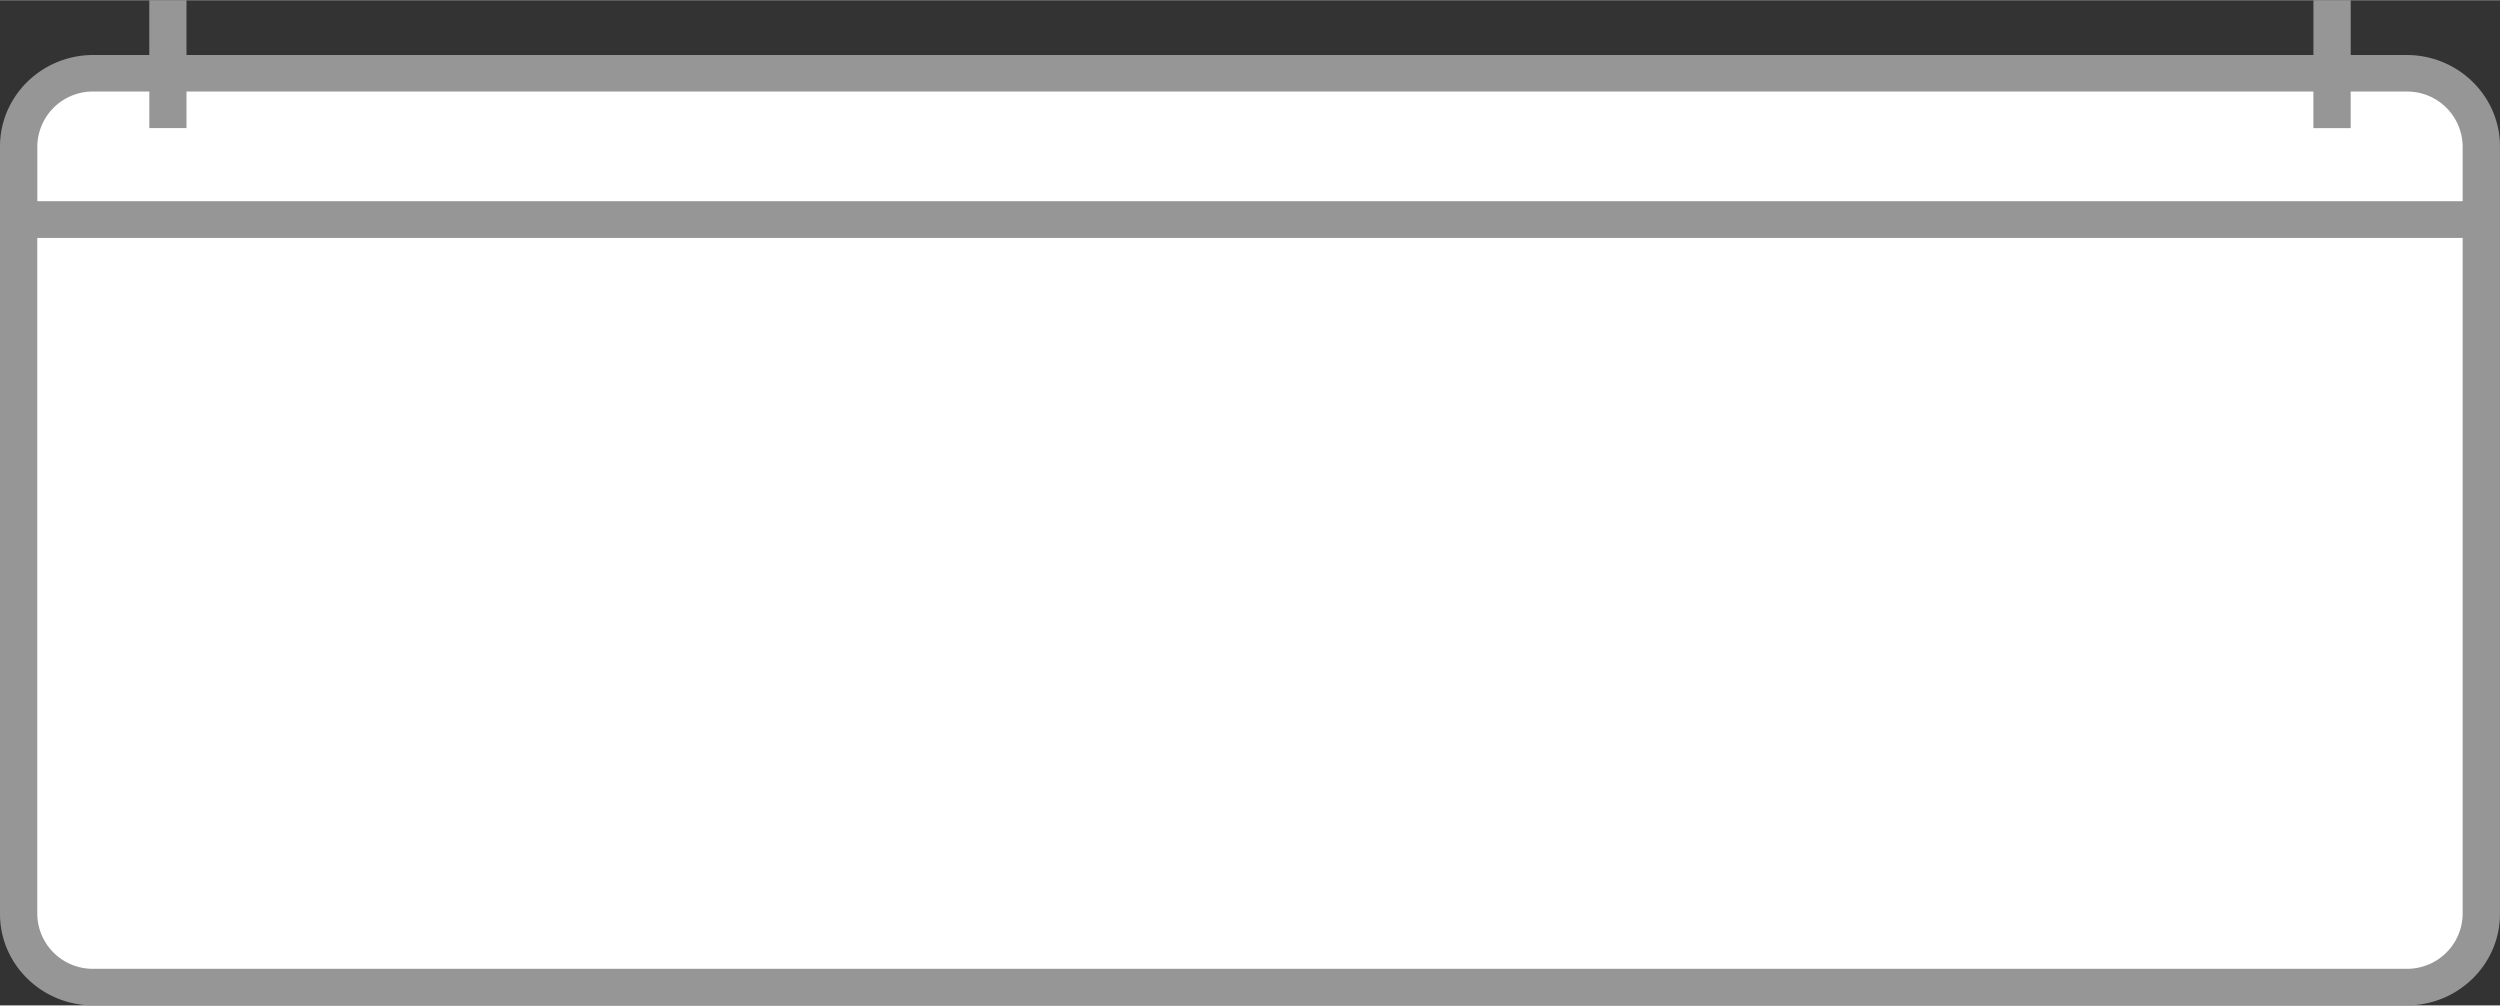 <svg id="Layer_1" data-name="Layer 1" xmlns="http://www.w3.org/2000/svg" width="13.4in" height="5.39in" viewBox="0 0 965.12 388.08"><rect x="0" y="0" width="965.12" height="388.08" fill="#333333" stroke="none"/><defs><style>.cls-1{fill:#fff;}.cls-2{fill:#969696;}</style></defs><title>WhiteBoard</title><rect class="cls-1" x="10" y="28" width="946" height="354" rx="20" ry="20"/><path class="cls-2" d="M929.1,21.17H907.49V0h-14.4V21.17H72V0H57.63V21.17H36C16.16,21.17,0,37,0,56.46V352.79c0,19.45,16.16,35.28,36,35.28H929.1c19.86,0,36-15.83,36-35.28V56.44c0-19.45-16.17-35.27-36-35.27m21.6,331.61a21.41,21.41,0,0,1-21.6,21.16H36a21.41,21.41,0,0,1-21.61-21.16v-261H950.7Zm0-275.16H14.41V56.44A21.42,21.42,0,0,1,36,35.27H57.64V49.38H72V35.28H893.08V49.4h14.4V35.28H929.1a21.4,21.4,0,0,1,21.6,21.16Z"/></svg>